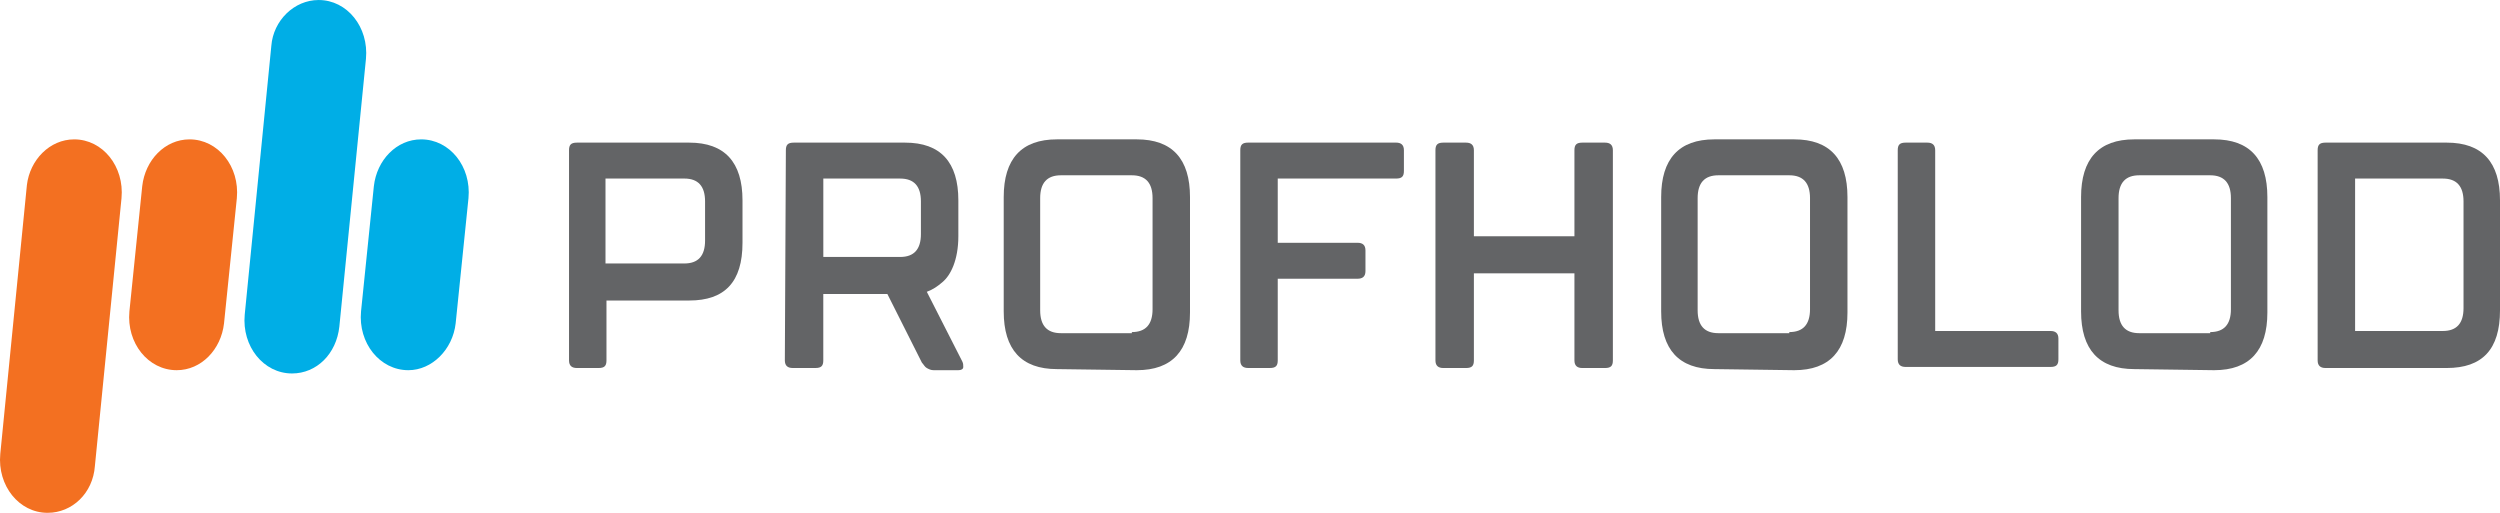 <svg fill="none" height="32" viewBox="0 0 156 32" width="156" xmlns="http://www.w3.org/2000/svg"><path d="m11.027 23.1c-1.784 0-3.137-1.698-2.952-3.669l.8-7.813c.185-1.631 1.415-2.921 2.952-2.921 1.784 0 3.137 1.698 2.952 3.669l-.8 7.813c-.184 1.631-1.415 2.921-2.952 2.921z" fill="#f37021"/><path d="m25.481 23.1c-1.784 0-3.137-1.698-2.952-3.669l.8-7.813c.184-1.631 1.415-2.921 2.952-2.921 1.784 0 3.137 1.698 2.952 3.669l-.8 7.813c-.184 1.631-1.476 2.921-2.952 2.921z" fill="#00aee6"/><path d="m18.223 23.304c-1.784 0-3.137-1.698-2.952-3.669l1.661-16.781c.123-1.563 1.415-2.853 2.952-2.853 1.784 0 3.137 1.699 2.952 3.669l-1.661 16.713c-.184 1.698-1.415 2.921-2.952 2.921z" fill="#00aee6"/><path d="m2.969 32c-1.784 0-3.137-1.699-2.952-3.669l1.661-16.781c.185-1.563 1.415-2.853 2.952-2.853 1.784 0 3.137 1.698 2.952 3.669l-1.661 16.713c-.123 1.698-1.415 2.921-2.952 2.921z" fill="#f37021"/><g fill="#636466"><path d="m35.507 9.376c0-.34.123-.476.492-.476h7.012c2.214 0 3.321 1.223 3.321 3.601v2.65c0 2.446-1.107 3.601-3.321 3.601h-5.167v3.737c0 .34-.123.475-.492.475h-1.353c-.308 0-.492-.136-.492-.475zm2.276 1.834v5.231h4.921c.861 0 1.292-.476 1.292-1.427v-2.446c0-.951-.431-1.427-1.292-1.427h-4.921z"/><path d="m49.038 9.376c0-.34.123-.476.492-.476h6.95c2.214 0 3.321 1.223 3.321 3.601v2.242c0 .747-.123 1.359-.307 1.834s-.43.815-.677 1.019c-.307.272-.615.476-.984.612l2.214 4.348c.061.136.061.204.061.34s-.123.204-.308.204h-1.538c-.185 0-.308-.068-.431-.136-.123-.068-.184-.204-.307-.34l-2.153-4.28h-3.998v4.144c0 .34-.123.475-.492.475h-1.415c-.308 0-.492-.136-.492-.475zm2.337 1.834v4.824h4.798c.861 0 1.292-.476 1.292-1.427v-2.038c0-.951-.431-1.427-1.292-1.427h-4.798z"/><path d="m65.953 23.032c-2.214 0-3.321-1.223-3.321-3.601v-7.134c0-2.378 1.107-3.601 3.321-3.601h4.982c2.214 0 3.321 1.223 3.321 3.601v7.202c0 2.378-1.107 3.601-3.321 3.601zm4.675-2.31c.861 0 1.292-.476 1.292-1.427v-6.93c0-.951-.43-1.427-1.292-1.427h-4.429c-.861 0-1.292.476-1.292 1.427v6.998c0 .951.43 1.427 1.292 1.427h4.429z"/><path d="m79.731 22.488c0 .34-.123.475-.492.475h-1.353c-.307 0-.492-.136-.492-.475v-13.113c0-.34.123-.476.492-.476h9.226c.308 0 .492.136.492.476v1.291c0 .34-.123.476-.492.476h-7.381v4.008h4.982c.308 0 .492.136.492.476v1.291c0 .34-.184.476-.492.476h-4.982"/><path d="m89.572 9.376c0-.34.123-.476.492-.476h1.415c.308 0 .492.136.492.476v5.367h6.274v-5.367c0-.34.123-.476.492-.476h1.415c.308 0 .492.136.492.476v13.113c0 .34-.123.475-.492.475h-1.415c-.307 0-.492-.136-.492-.475v-5.435h-6.274v5.435c0 .34-.123.475-.492.475h-1.415c-.308 0-.492-.136-.492-.475"/><path d="m106.978 23.032c-2.214 0-3.321-1.223-3.321-3.601v-7.134c0-2.378 1.107-3.601 3.321-3.601h4.983c2.214 0 3.321 1.223 3.321 3.601v7.202c0 2.378-1.107 3.601-3.321 3.601zm4.675-2.31c.861 0 1.292-.476 1.292-1.427v-6.93c0-.951-.431-1.427-1.292-1.427h-4.429c-.861 0-1.291.476-1.291 1.427v6.998c0 .951.43 1.427 1.291 1.427h4.429z"/><path d="m120.756 20.654h7.197c.307 0 .492.136.492.476v1.291c0 .34-.123.476-.492.476h-9.042c-.308 0-.492-.136-.492-.476v-13.045c0-.34.123-.476.492-.476h1.353c.308 0 .492.136.492.476"/><path d="m133.181 23.032c-2.214 0-3.322-1.223-3.322-3.601v-7.134c0-2.378 1.108-3.601 3.322-3.601h4.982c2.214 0 3.321 1.223 3.321 3.601v7.202c0 2.378-1.107 3.601-3.321 3.601zm4.736-2.31c.861 0 1.292-.476 1.292-1.427v-6.93c0-.951-.431-1.427-1.292-1.427h-4.429c-.861 0-1.291.476-1.291 1.427v6.998c0 .951.43 1.427 1.291 1.427h4.429z"/><path d="m145.113 22.964c-.307 0-.492-.136-.492-.475v-13.113c0-.34.123-.476.492-.476h7.566c2.214 0 3.321 1.223 3.321 3.601v6.862c0 2.446-1.107 3.601-3.321 3.601zm1.845-2.31h5.475c.861 0 1.291-.476 1.291-1.427v-6.658c0-.951-.43-1.427-1.291-1.427h-5.475z"/></g></svg>